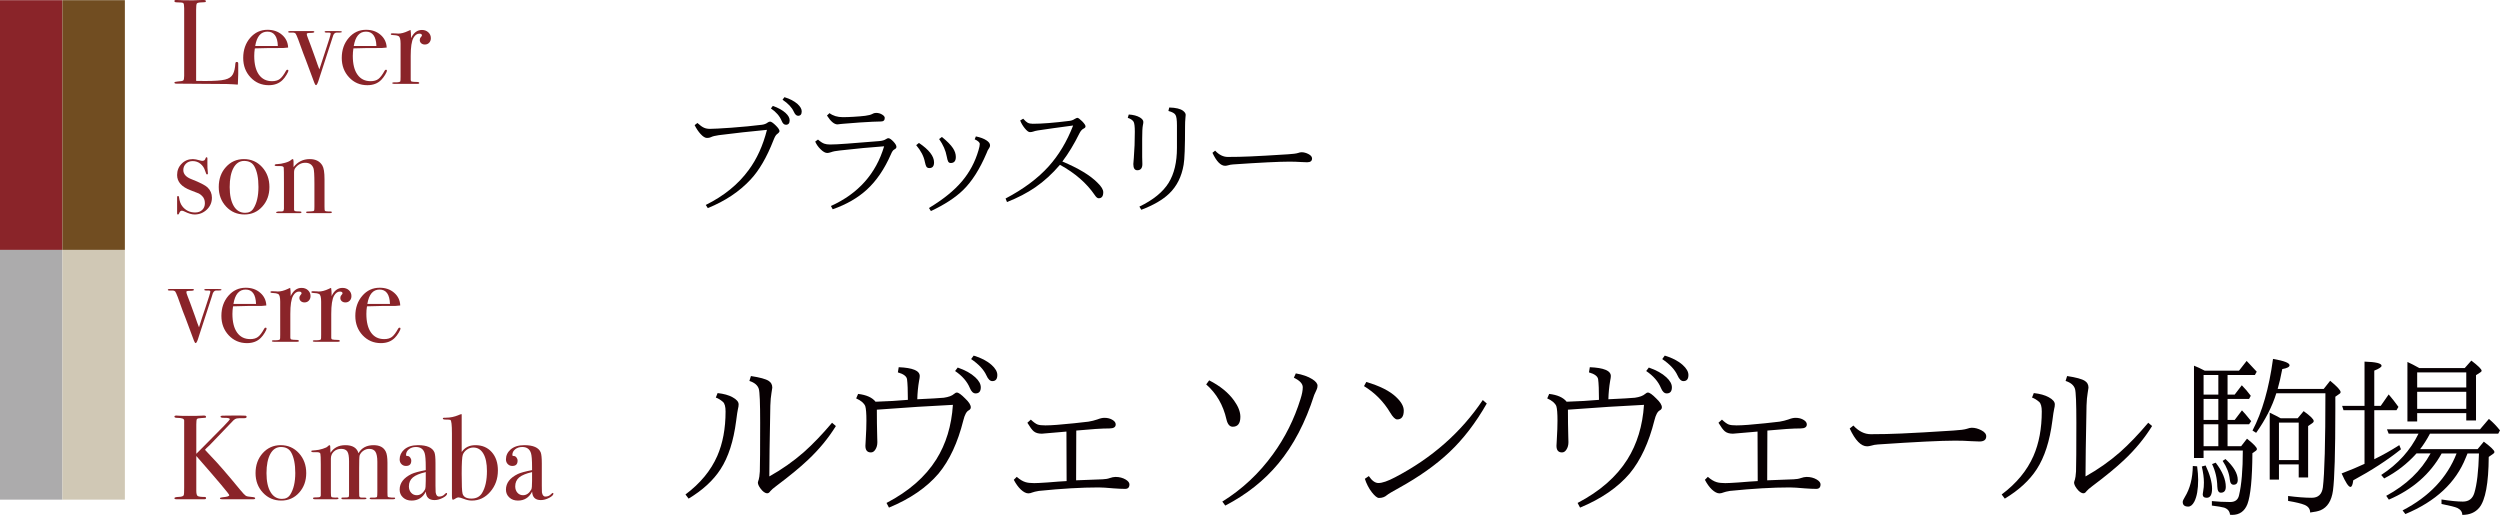 <?xml version="1.0" encoding="utf-8"?>
<!-- Generator: Adobe Illustrator 16.0.0, SVG Export Plug-In . SVG Version: 6.00 Build 0)  -->
<!DOCTYPE svg PUBLIC "-//W3C//DTD SVG 1.1//EN" "http://www.w3.org/Graphics/SVG/1.1/DTD/svg11.dtd">
<svg version="1.1" id="レイヤー_1" xmlns="http://www.w3.org/2000/svg" xmlns:xlink="http://www.w3.org/1999/xlink" x="0px"
	 y="0px" width="481.449px" height="99.161px" viewBox="0 0 481.449 99.161" enable-background="new 0 0 481.449 99.161"
	 xml:space="preserve">
<g>
	<path fill="#070002" d="M132.007,95.225c2.852-2.133,4.893-4.604,6.123-7.413c1.067-2.438,1.6-5.296,1.6-8.571
		c0-0.926-0.169-1.541-0.506-1.846c-0.468-0.402-0.925-0.68-1.371-0.833l0.342-0.865c1.187,0.131,2.145,0.397,2.874,0.8
		c0.784,0.426,1.175,0.883,1.175,1.371c0,0.284-0.043,0.583-0.13,0.898c-0.087,0.382-0.202,1.138-0.343,2.27
		c-0.501,3.909-1.507,7.021-3.02,9.34c-1.383,2.135-3.429,4.016-6.14,5.649L132.007,95.225z M160.973,82.049
		c-1.448,2.34-3.244,4.517-5.388,6.531c-1.492,1.414-3.522,3.086-6.09,5.012c-0.599,0.447-0.98,0.779-1.144,0.996
		c-0.185,0.272-0.381,0.408-0.587,0.408c-0.425,0-0.871-0.322-1.339-0.963c-0.316-0.436-0.474-0.806-0.474-1.109
		c0-0.066,0.022-0.16,0.065-0.279c0.055-0.141,0.087-0.239,0.099-0.293c0.087-0.252,0.157-0.773,0.212-1.568
		c0.043-1.208,0.065-4.332,0.065-9.372c0-3.778-0.087-5.948-0.261-6.515c-0.218-0.708-0.823-1.219-1.813-1.535l0.295-0.945
		c1.719,0.26,2.857,0.57,3.412,0.93c0.468,0.293,0.702,0.729,0.702,1.306c0,0.108-0.055,0.468-0.164,1.078
		c-0.109,0.588-0.178,1.377-0.212,2.366c-0.13,6.695-0.195,11.246-0.195,13.652c2.405-1.341,4.62-2.896,6.645-4.671
		c1.72-1.524,3.532-3.413,5.437-5.666L160.973,82.049z"/>
	<path fill="#070002" d="M174.838,77.002c0-1.838-0.055-3.166-0.164-3.983c-0.098-0.565-0.685-1.001-1.763-1.306l0.163-0.996
		c2.7,0.109,4.05,0.675,4.05,1.699c0,0.205-0.044,0.516-0.131,0.93c-0.196,1.132-0.31,2.312-0.343,3.543
		c0.686-0.043,1.764-0.098,3.233-0.163c0.871-0.044,1.496-0.087,1.877-0.131c0.915-0.132,1.574-0.376,1.976-0.735
		c0.186-0.173,0.365-0.261,0.539-0.261c0.316,0,0.849,0.381,1.6,1.144c0.718,0.674,1.078,1.24,1.078,1.697
		c0,0.239-0.126,0.432-0.376,0.572c-0.446,0.218-0.799,0.865-1.061,1.943c-1.067,4.267-2.651,7.674-4.751,10.221
		c-2.297,2.699-5.487,4.893-9.569,6.58l-0.474-0.898c4.289-2.242,7.484-5.033,9.586-8.377c1.871-2.98,2.939-6.486,3.2-10.516
		c-4.137,0.197-9.019,0.508-14.646,0.932c0,1.818,0.021,3.5,0.065,5.046c0.021,0.522,0.032,0.925,0.032,1.208
		c0,0.566-0.131,1.045-0.391,1.436c-0.229,0.361-0.512,0.541-0.85,0.541c-0.707,0-1.061-0.426-1.061-1.274
		c0-0.043,0.022-0.446,0.065-1.208c0.088-1.426,0.131-2.629,0.131-3.609c0-1.426-0.076-2.373-0.228-2.841
		c-0.251-0.577-0.833-1.065-1.747-1.469l0.375-0.866c1.589,0.186,2.711,0.686,3.363,1.504
		C170.958,77.286,173.03,77.167,174.838,77.002 M184.438,70.782c1.447,0.502,2.575,1.127,3.38,1.879
		c0.708,0.652,1.062,1.295,1.062,1.926c0,0.785-0.333,1.176-0.997,1.176c-0.457,0-0.827-0.348-1.11-1.045
		c-0.522-1.252-1.47-2.34-2.841-3.266L184.438,70.782z M187.508,68.48c1.426,0.425,2.574,1.024,3.445,1.796
		c0.741,0.664,1.11,1.312,1.11,1.943c0,0.783-0.321,1.176-0.963,1.176c-0.436,0-0.816-0.37-1.143-1.109
		c-0.5-1.101-1.48-2.146-2.939-3.136L187.508,68.48z"/>
	<path fill="#070002" d="M207.268,82.915l-0.032,9.584c0.163,0,1.862-0.065,5.094-0.196c0.556-0.021,1.007-0.097,1.355-0.228
		c0.436-0.152,0.817-0.229,1.144-0.229c0.739,0,1.392,0.17,1.959,0.507c0.478,0.293,0.718,0.604,0.718,0.93
		c0,0.578-0.278,0.865-0.833,0.865c-0.555,0-1.279-0.031-2.171-0.097c-1.339-0.12-2.313-0.181-2.922-0.181
		c-3.299,0-7.142,0.224-11.528,0.67c-0.611,0.109-1.002,0.201-1.176,0.277c-0.326,0.131-0.605,0.196-0.833,0.196
		c-0.435,0-0.92-0.245-1.453-0.735c-0.501-0.479-0.952-1.104-1.355-1.877l0.571-0.572c0.599,0.523,1.154,0.86,1.666,1.013
		c0.402,0.131,0.963,0.196,1.682,0.196c0.468,0,1.332-0.043,2.596-0.131c1.556-0.131,2.775-0.218,3.657-0.262l-0.033-9.535
		l-1.11,0.098c-2.373,0.207-3.586,0.311-3.641,0.311c-0.675,0-1.198-0.158-1.568-0.475c-0.315-0.271-0.718-0.815-1.207-1.631
		l0.669-0.604c0.544,0.511,0.985,0.827,1.322,0.946c0.305,0.109,0.801,0.164,1.486,0.164c1.11,0,2.95-0.137,5.519-0.409l2.776-0.31
		c0.598-0.098,1.165-0.24,1.698-0.424c0.523-0.207,0.98-0.312,1.371-0.312c0.631,0,1.165,0.142,1.6,0.426
		c0.382,0.239,0.572,0.522,0.572,0.849c0,0.512-0.403,0.768-1.209,0.768C212.27,82.506,210.143,82.642,207.268,82.915"/>
	<path fill="#070002" d="M232.861,73.248c2.1,1.067,3.701,2.368,4.8,3.902c0.805,1.122,1.209,2.161,1.209,3.118
		c0,1.275-0.491,1.912-1.47,1.912c-0.588,0-0.99-0.469-1.208-1.405c-0.632-2.776-1.933-5.022-3.903-6.743L232.861,73.248z
		 M235.392,96.596c3.82-2.373,7.069-5.41,9.747-9.11c2.342-3.222,4.109-6.765,5.308-10.629c0.294-0.915,0.44-1.671,0.44-2.271
		c0-0.685-0.571-1.301-1.715-1.845l0.376-0.833c1.307,0.229,2.362,0.6,3.168,1.109c0.674,0.426,1.013,0.85,1.013,1.275
		c0,0.262-0.065,0.528-0.196,0.799c-0.24,0.479-0.387,0.801-0.441,0.965c-1.697,5.311-4,9.715-6.906,13.207
		c-2.711,3.268-6.117,5.967-10.222,8.101L235.392,96.596z"/>
	<path fill="#070002" d="M263.119,73.557c2.623,0.773,4.539,1.744,5.748,2.908c0.979,0.913,1.469,1.784,1.469,2.611
		c0,1.132-0.424,1.697-1.272,1.697c-0.371,0-0.817-0.434-1.34-1.305c-1.252-2.113-2.934-3.815-5.045-5.111L263.119,73.557z
		 M263.609,91.682c0.598,0.894,1.213,1.338,1.845,1.338c0.74,0,1.812-0.369,3.217-1.109c7.086-3.701,12.714-8.659,16.883-14.874
		l0.768,0.669c-2.145,3.755-4.555,6.891-7.232,9.404c-2.548,2.406-5.765,4.688-9.65,6.842c-1.296,0.708-2.08,1.175-2.352,1.404
		c-0.402,0.359-0.914,0.539-1.534,0.539c-0.338,0-0.801-0.377-1.389-1.127c-0.565-0.74-1.007-1.594-1.322-2.563L263.609,91.682z"/>
	<path fill="#070002" d="M307.929,77.002c0-1.838-0.055-3.166-0.163-3.983c-0.098-0.565-0.686-1.001-1.764-1.306l0.164-0.996
		c2.699,0.109,4.049,0.675,4.049,1.699c0,0.205-0.043,0.516-0.131,0.93c-0.195,1.132-0.31,2.312-0.343,3.543
		c0.686-0.043,1.764-0.098,3.232-0.163c0.871-0.044,1.497-0.087,1.878-0.131c0.915-0.132,1.573-0.376,1.977-0.735
		c0.185-0.173,0.363-0.261,0.538-0.261c0.316,0,0.85,0.381,1.601,1.144c0.718,0.674,1.077,1.24,1.077,1.697
		c0,0.239-0.125,0.432-0.375,0.572c-0.446,0.218-0.8,0.865-1.062,1.943c-1.067,4.267-2.65,7.674-4.751,10.221
		c-2.298,2.699-5.487,4.893-9.568,6.58l-0.475-0.898c4.289-2.242,7.484-5.033,9.586-8.377c1.871-2.98,2.938-6.486,3.2-10.516
		c-4.138,0.197-9.02,0.508-14.646,0.932c0,1.818,0.021,3.5,0.065,5.046c0.021,0.522,0.032,0.925,0.032,1.208
		c0,0.566-0.131,1.045-0.393,1.436c-0.228,0.361-0.511,0.541-0.849,0.541c-0.707,0-1.062-0.426-1.062-1.274
		c0-0.043,0.022-0.446,0.065-1.208c0.088-1.426,0.131-2.629,0.131-3.609c0-1.426-0.076-2.373-0.228-2.841
		c-0.251-0.577-0.833-1.065-1.748-1.469l0.375-0.866c1.59,0.186,2.711,0.686,3.364,1.504
		C304.049,77.286,306.122,77.167,307.929,77.002 M317.53,70.782c1.447,0.502,2.575,1.127,3.38,1.879
		c0.708,0.652,1.062,1.295,1.062,1.926c0,0.785-0.332,1.176-0.996,1.176c-0.457,0-0.827-0.348-1.11-1.045
		c-0.522-1.252-1.47-2.34-2.841-3.266L317.53,70.782z M320.6,68.48c1.426,0.425,2.574,1.024,3.445,1.796
		c0.739,0.664,1.11,1.312,1.11,1.943c0,0.783-0.321,1.176-0.964,1.176c-0.436,0-0.816-0.37-1.143-1.109
		c-0.501-1.101-1.48-2.146-2.939-3.136L320.6,68.48z"/>
	<path fill="#070002" d="M340.36,82.915l-0.034,9.584c0.165,0,1.862-0.065,5.096-0.196c0.555-0.021,1.006-0.097,1.354-0.228
		c0.436-0.152,0.816-0.229,1.143-0.229c0.74,0,1.394,0.17,1.96,0.507c0.479,0.293,0.719,0.604,0.719,0.93
		c0,0.578-0.278,0.865-0.833,0.865s-1.279-0.031-2.172-0.097c-1.339-0.12-2.312-0.181-2.922-0.181c-3.298,0-7.141,0.224-11.527,0.67
		c-0.61,0.109-1.003,0.201-1.176,0.277c-0.327,0.131-0.604,0.196-0.834,0.196c-0.435,0-0.92-0.245-1.452-0.735
		c-0.501-0.479-0.953-1.104-1.355-1.877l0.571-0.572c0.599,0.523,1.152,0.86,1.666,1.013c0.401,0.131,0.963,0.196,1.682,0.196
		c0.468,0,1.333-0.043,2.595-0.131c1.559-0.131,2.777-0.218,3.658-0.262l-0.033-9.535l-1.108,0.098
		c-2.374,0.207-3.588,0.311-3.643,0.311c-0.675,0-1.197-0.158-1.567-0.475c-0.315-0.271-0.718-0.815-1.208-1.631l0.67-0.604
		c0.544,0.511,0.984,0.827,1.322,0.946c0.305,0.109,0.801,0.164,1.485,0.164c1.11,0,2.95-0.137,5.519-0.409l2.777-0.31
		c0.598-0.098,1.164-0.24,1.697-0.424c0.522-0.207,0.979-0.312,1.371-0.312c0.632,0,1.166,0.142,1.601,0.426
		c0.381,0.239,0.572,0.522,0.572,0.849c0,0.512-0.404,0.768-1.209,0.768C345.361,82.506,343.234,82.642,340.36,82.915"/>
	<path fill="#070002" d="M356.919,81.951c1.034,1.11,2.149,1.666,3.348,1.666c1.992,0,3.951-0.044,5.878-0.131
		c2.352-0.099,5.698-0.288,10.041-0.572c1.285-0.075,2.156-0.19,2.612-0.342c0.359-0.131,0.67-0.196,0.932-0.196
		c0.598,0,1.202,0.158,1.812,0.473c0.644,0.328,0.964,0.719,0.964,1.177c0,0.663-0.436,0.995-1.307,0.995
		c-0.25,0-0.805-0.021-1.666-0.065c-0.914-0.065-1.921-0.097-3.02-0.097c-2.711,0-7.669,0.244-14.875,0.734
		c-0.479,0.032-0.903,0.108-1.274,0.229c-0.315,0.087-0.581,0.13-0.799,0.13c-1.167,0-2.281-1.144-3.349-3.429L356.919,81.951z"/>
	<path fill="#070002" d="M385.481,95.225c2.852-2.133,4.892-4.604,6.122-7.413c1.067-2.438,1.601-5.296,1.601-8.571
		c0-0.926-0.169-1.541-0.506-1.846c-0.468-0.402-0.926-0.68-1.372-0.833l0.344-0.865c1.186,0.131,2.144,0.397,2.874,0.8
		c0.783,0.426,1.175,0.883,1.175,1.371c0,0.284-0.042,0.583-0.13,0.898c-0.088,0.382-0.202,1.138-0.345,2.27
		c-0.5,3.909-1.507,7.021-3.02,9.34c-1.384,2.135-3.43,4.016-6.139,5.649L385.481,95.225z M414.447,82.049
		c-1.448,2.34-3.245,4.517-5.388,6.531c-1.492,1.414-3.522,3.086-6.091,5.012c-0.6,0.447-0.979,0.779-1.143,0.996
		c-0.186,0.272-0.382,0.408-0.589,0.408c-0.424,0-0.871-0.322-1.338-0.963c-0.316-0.436-0.473-0.806-0.473-1.109
		c0-0.066,0.02-0.16,0.063-0.279c0.055-0.141,0.087-0.239,0.099-0.293c0.088-0.252,0.157-0.773,0.213-1.568
		c0.042-1.208,0.063-4.332,0.063-9.372c0-3.778-0.087-5.948-0.262-6.515c-0.217-0.708-0.821-1.219-1.812-1.535l0.294-0.945
		c1.721,0.26,2.858,0.57,3.413,0.93c0.469,0.293,0.702,0.729,0.702,1.306c0,0.108-0.055,0.468-0.163,1.078
		c-0.109,0.588-0.18,1.377-0.212,2.366c-0.131,6.695-0.197,11.246-0.197,13.652c2.406-1.341,4.621-2.896,6.646-4.671
		c1.719-1.524,3.531-3.413,5.437-5.666L414.447,82.049z"/>
	<path fill="#070002" d="M422.291,89.739l0.832,0.065c0.131,1.002,0.197,1.86,0.197,2.58c0,1.851-0.246,3.254-0.734,4.212
		c-0.338,0.643-0.731,0.964-1.176,0.964c-0.708,0-1.062-0.3-1.062-0.897c0-0.196,0.137-0.512,0.41-0.947
		C421.747,94.104,422.258,92.112,422.291,89.739 M428.986,85.934h2.611l1.127-1.453c1.273,1.014,1.91,1.678,1.91,1.992
		c0,0.143-0.076,0.262-0.229,0.359l-0.637,0.441c-0.031,4.93-0.354,8.202-0.963,9.813c-0.545,1.382-1.529,2.073-2.955,2.073
		c-0.154,0-0.285-0.012-0.393-0.033c-0.066-0.676-0.447-1.133-1.143-1.371c-0.424-0.12-1.209-0.251-2.352-0.393v-0.865
		c1.143,0.119,2.318,0.18,3.527,0.18c0.936,0,1.502-0.424,1.697-1.273c0.49-2.045,0.734-4.926,0.734-8.638h-7.559v1.437h-1.846
		v-17.78c0.598,0.229,1.289,0.549,2.072,0.963h6.598l1.469-1.877c0.229,0.229,0.43,0.44,0.605,0.636
		c0.381,0.383,0.826,0.861,1.34,1.438l-0.361,0.637h-5.256v3.771h1.371l1.371-1.795c0.588,0.588,1.164,1.262,1.73,2.023
		l-0.326,0.604h-4.146v4.051h1.371l1.404-1.846c0.412,0.424,0.912,1.006,1.502,1.748l0.277,0.325l-0.408,0.604h-4.146V85.934z
		 M424.758,89.64c0.826,1.753,1.24,3.245,1.24,4.476c0,1.164-0.344,1.746-1.029,1.746c-0.512,0-0.768-0.224-0.768-0.67
		c0-0.119,0.033-0.343,0.098-0.668c0.088-0.447,0.131-0.98,0.131-1.601c0-0.892-0.137-1.921-0.408-3.086L424.758,89.64z
		 M424.365,75.991h2.842v-3.771h-2.842V75.991z M427.207,76.823h-2.842v4.051h2.842V76.823z M427.207,81.706h-2.842v4.229h2.842
		V81.706z M426.699,89.102c1.295,1.688,1.943,3.232,1.943,4.637c0,0.762-0.32,1.145-0.963,1.145c-0.414,0-0.637-0.393-0.67-1.176
		c-0.033-1.557-0.371-3.006-1.012-4.344L426.699,89.102z M428.578,88.401c1.578,1.447,2.367,2.785,2.367,4.016
		c0,0.621-0.268,0.931-0.801,0.931c-0.424,0-0.67-0.342-0.734-1.028c-0.111-1.164-0.566-2.352-1.373-3.559L428.578,88.401z
		 M438.635,74.897h8.867l1.24-1.568c1.34,1.101,2.008,1.824,2.008,2.172c0,0.152-0.082,0.273-0.244,0.359l-0.768,0.539v2.432
		c0,8.188-0.152,13.406-0.457,15.66c-0.273,1.949-1.068,3.205-2.383,3.772c-0.459,0.185-1.127,0.331-2.01,0.438
		c0-0.674-0.354-1.164-1.061-1.467c-0.631-0.263-1.693-0.518-3.186-0.769v-0.948c1.797,0.229,3.316,0.344,4.557,0.344
		c1.252,0,1.965-0.67,2.139-2.009c0.326-2.646,0.49-8.687,0.49-18.122h-9.455c-0.783,2.534-2.078,5.077-3.885,7.625l-0.701-0.441
		c1.871-3.561,3.188-8.158,3.951-13.797c2.121,0.369,3.184,0.777,3.184,1.224c0,0.327-0.469,0.571-1.404,0.735
		C439.232,72.579,438.939,73.852,438.635,74.897 M439.207,80.547h3.281l1.145-1.372c1.295,0.925,1.941,1.562,1.941,1.909
		c0,0.154-0.113,0.306-0.342,0.457l-0.734,0.508v9.895h-1.814v-2.515h-3.803v2.938H437.1V79.469
		C437.982,79.893,438.684,80.252,439.207,80.547 M438.881,88.596h3.805v-7.217h-3.805V88.596z"/>
	<path fill="#070002" d="M457.236,88.433c1.6-0.774,3.205-1.676,4.818-2.711l0.324,0.8c-2.6,2.079-5.666,4.072-9.191,5.977
		c-0.1,0.849-0.279,1.273-0.539,1.273c-0.371,0-0.936-0.865-1.699-2.596c1.709-0.652,3.18-1.268,4.41-1.846V78.995h-4.051
		l-0.26-0.832h4.311v-8.523c2.188,0.064,3.281,0.332,3.281,0.801c0,0.25-0.469,0.561-1.404,0.93v6.793h1.242l1.533-2.205
		c0.664,0.773,1.291,1.574,1.877,2.4l-0.375,0.637h-4.277V88.433z M466.068,86.491h11.07l1.193-1.438
		c1.361,1.023,2.041,1.682,2.041,1.975c0,0.153-0.076,0.273-0.229,0.36l-0.865,0.604c-0.033,5.072-0.637,8.326-1.812,9.764
		c-0.773,0.936-1.867,1.404-3.283,1.404c0-0.578-0.32-1.023-0.963-1.34c-0.402-0.185-1.414-0.44-3.037-0.767V96.19
		c1.711,0.27,3.08,0.406,4.115,0.406c1.131,0,1.867-0.549,2.205-1.648c0.5-1.633,0.801-4.174,0.896-7.625h-2.203l-0.344,0.832
		c-1.904,4.791-5.779,8.404-11.625,10.842l-0.539-0.701c5.115-2.646,8.584-6.303,10.4-10.973h-2.873
		c-2.197,3.961-5.59,6.928-10.172,8.898l-0.506-0.734c3.854-2.08,6.699-4.801,8.539-8.164h-2.711
		c-1.773,1.981-3.848,3.586-6.221,4.816l-0.572-0.669c3.223-2.09,5.617-4.741,7.184-7.952h-5.746l-0.326-0.833h17.912l1.713-2.008
		c0.74,0.608,1.455,1.344,2.139,2.204l-0.342,0.637h-13.143C467.344,84.683,466.713,85.673,466.068,86.491 M465.906,70.88h8.752
		l1.273-1.437c1.318,1.012,1.977,1.659,1.977,1.942c0,0.12-0.082,0.229-0.246,0.327l-0.832,0.537v8.721h-1.877v-1.404h-9.455v1.6
		h-1.877V69.704C464.273,69.999,465.035,70.39,465.906,70.88 M465.498,74.62h9.455v-2.907h-9.455V74.62z M474.953,75.452h-9.455
		v3.281h9.455V75.452z"/>
	<path fill="#8A2429" d="M45.877,14.287c0,0.401-0.025,1.063-0.07,1.992h-0.258c-0.091,0-0.319-0.017-0.672-0.048
		c-0.363-0.034-0.758-0.051-1.208-0.051l-9.685-0.07c-0.267,0-0.397-0.068-0.397-0.208c0-0.11,0.212-0.176,0.636-0.208
		c0.595-0.032,0.949-0.098,1.068-0.199c0.117-0.099,0.177-0.388,0.177-0.871V1.587c0-0.571-0.06-0.904-0.177-0.997
		c-0.119-0.094-0.536-0.14-1.256-0.14c-0.295,0-0.448-0.08-0.448-0.247C33.587,0.066,33.682,0,33.869,0h0.212
		c0.516,0.042,1.535,0.065,3.066,0.065c0.141,0,0.418-0.016,0.821-0.034C38.366,0.01,38.708,0,38.974,0h0.256
		c0.283,0,0.423,0.079,0.423,0.229c0,0.094-0.045,0.15-0.128,0.176c-0.088,0.022-0.358,0.045-0.814,0.059
		c-0.452,0.016-0.725,0.091-0.811,0.219C37.816,0.815,37.77,1.22,37.77,1.9v13.678c0.423,0.015,0.995,0.021,1.743,0.021
		c1.811,0,3.094-0.09,3.832-0.277c0.746-0.184,1.251-0.528,1.515-1.039c0.265-0.509,0.413-1.194,0.468-2.057
		c0.011-0.2,0.106-0.299,0.275-0.299c0.196,0,0.29,0.115,0.275,0.343v0.581c-0.015,0.031-0.015,0.102,0,0.21v0.324V14.287z"/>
	<path fill="#8A2429" d="M49.146,8.863c0.306-1.85,1.093-2.772,2.353-2.772c1.274,0,1.947,0.922,2.011,2.772H49.146z M55.348,13.428
		c-0.108,0-0.192,0.062-0.26,0.188c-0.431,0.789-0.836,1.32-1.21,1.601c-0.367,0.277-0.869,0.416-1.491,0.416
		c-1.082,0-1.93-0.419-2.532-1.262c-0.592-0.837-0.894-2.039-0.894-3.592c0-0.465,0.034-0.948,0.115-1.459
		c1.758-0.047,2.69-0.069,2.799-0.069h1.636c0.82,0.015,1.479-0.016,1.979-0.094c-0.048-1.002-0.442-1.822-1.187-2.459
		c-0.748-0.643-1.672-0.961-2.78-0.961c-1.334,0-2.448,0.518-3.348,1.553c-0.887,1.035-1.338,2.326-1.338,3.876
		c0,1.482,0.47,2.731,1.411,3.732c0.939,1.007,2.115,1.51,3.511,1.51c1.119,0,2.008-0.343,2.681-1.025
		c0.251-0.25,0.493-0.571,0.733-0.966c0.239-0.397,0.361-0.672,0.361-0.828C55.534,13.483,55.47,13.428,55.348,13.428"/>
	<path fill="#8A2429" d="M65.831,6.124c0,0.101-0.143,0.154-0.437,0.154H64.97h-0.144c-0.272,0-0.498,0.169-0.647,0.514
		c-0.092,0.292-0.19,0.588-0.284,0.881l-1.959,6.015c-0.105,0.312-0.261,0.791-0.463,1.425c-0.251,0.855-0.45,1.283-0.61,1.283
		c-0.109,0-0.212-0.146-0.325-0.44c-0.079-0.183-0.153-0.391-0.234-0.627c-1.253-3.392-1.896-5.079-1.904-5.064
		c-0.819-2.329-1.305-3.596-1.477-3.8c-0.142-0.142-0.353-0.205-0.652-0.187h-0.536c-0.154,0-0.232-0.051-0.232-0.146
		c0-0.099,0.107-0.146,0.324-0.146h1.639h1.474h1.234h0.119c0.158,0,0.237,0.055,0.237,0.165c0,0.122-0.248,0.186-0.73,0.186
		c-0.483,0-0.729,0.061-0.729,0.186c0,0.174,0.068,0.43,0.213,0.772c0.25,0.619,0.739,1.944,1.467,3.981
		c0.303,0.912,0.562,1.611,0.753,2.093c0.442-1.386,0.822-2.577,1.166-3.571c0.676-2.018,1.015-3.126,1.015-3.31
		c0-0.144-0.116-0.21-0.344-0.21h-0.309h-0.21c-0.197,0-0.3-0.053-0.3-0.154c0-0.094,0.089-0.138,0.276-0.138h1.453h0.88
		C65.602,5.972,65.831,6.017,65.831,6.124"/>
	<path fill="#8A2429" d="M68.126,8.863c0.309-1.85,1.099-2.772,2.353-2.772c1.276,0,1.945,0.922,2.011,2.772H68.126z M74.333,13.428
		c-0.109,0-0.197,0.062-0.258,0.188c-0.437,0.789-0.84,1.32-1.215,1.601c-0.369,0.277-0.866,0.416-1.49,0.416
		c-1.089,0-1.935-0.419-2.528-1.262c-0.602-0.837-0.898-2.039-0.898-3.592c0-0.465,0.04-0.948,0.114-1.459
		c1.754-0.047,2.69-0.069,2.797-0.069h1.636c0.822,0.015,1.481-0.016,1.98-0.094c-0.047-1.002-0.446-1.822-1.189-2.459
		c-0.748-0.643-1.673-0.961-2.78-0.961c-1.334,0-2.45,0.518-3.337,1.553c-0.898,1.035-1.347,2.326-1.347,3.876
		c0,1.482,0.472,2.731,1.412,3.732c0.938,1.007,2.109,1.51,3.512,1.51c1.117,0,2.008-0.343,2.679-1.025
		c0.248-0.25,0.489-0.571,0.739-0.966c0.24-0.397,0.354-0.672,0.354-0.828C74.514,13.483,74.457,13.428,74.333,13.428"/>
	<path fill="#8A2429" d="M82.975,7.346c0,0.354-0.108,0.649-0.321,0.879c-0.214,0.234-0.497,0.35-0.832,0.35
		c-0.284,0-0.519-0.081-0.706-0.246C80.93,8.166,80.84,7.96,80.84,7.711c0-0.216,0.068-0.401,0.213-0.558
		c0.139-0.154,0.207-0.262,0.207-0.327c0-0.232-0.169-0.346-0.51-0.346c-0.442,0-0.814,0.269-1.128,0.809
		c-0.356,0.629-0.528,1.797-0.528,3.501v4.565c0,0.184,0.057,0.299,0.192,0.352c0.134,0.044,0.533,0.073,1.203,0.084
		c0.163,0.033,0.253,0.097,0.253,0.19c0,0.114-0.101,0.169-0.302,0.169h-1.008h-1.767h-0.982h-0.767
		c-0.243,0-0.373-0.048-0.373-0.146c0-0.096,0.1-0.142,0.301-0.142h0.329c0.526,0,0.827-0.066,0.921-0.187
		c0.03-0.062,0.049-0.352,0.049-0.861V8.43c0-0.849-0.13-1.339-0.383-1.471c-0.254-0.135-0.662-0.206-1.217-0.222
		c-0.19,0-0.281-0.054-0.281-0.162s0.081-0.159,0.235-0.159h0.165c0.231,0,0.461,0.009,0.692,0.029
		c0.239,0.016,0.337,0.027,0.307,0.027c0.578,0,1.21-0.165,1.911-0.494l0.303-0.137l0.189-0.074c0.059,0.375,0.092,0.748,0.092,1.12
		v0.466c0.502-1.054,1.193-1.586,2.101-1.586c0.49,0,0.902,0.155,1.227,0.455C82.811,6.522,82.975,6.9,82.975,7.346"/>
	<path fill="#8A2429" d="M40.812,38.071c0,0.9-0.326,1.669-0.98,2.292c-0.658,0.63-1.447,0.943-2.357,0.943
		c-0.529,0-1.167-0.188-1.932-0.565c-0.199-0.109-0.378-0.164-0.532-0.164c-0.216,0-0.379,0.147-0.488,0.447
		c-0.061,0.191-0.144,0.282-0.258,0.282c-0.105,0-0.157-0.059-0.157-0.187v-0.278v-1.372V38.91v-0.649v-0.258
		c0-0.169,0.052-0.258,0.157-0.258c0.126,0,0.202,0.089,0.214,0.264c0.094,0.717,0.299,1.283,0.61,1.688
		c0.62,0.815,1.455,1.223,2.502,1.223c0.555,0,1.007-0.163,1.349-0.492c0.344-0.321,0.518-0.758,0.518-1.3
		c0-0.604-0.196-1.085-0.591-1.439c-0.215-0.206-0.414-0.349-0.591-0.434c-0.185-0.084-0.703-0.292-1.578-0.617
		c-1.724-0.648-2.59-1.629-2.59-2.929c0-0.871,0.293-1.6,0.882-2.185c0.581-0.596,1.307-0.886,2.17-0.886
		c0.315,0,0.779,0.09,1.393,0.267c0.155,0.048,0.297,0.074,0.417,0.074c0.324,0,0.521-0.155,0.605-0.464
		c0.048-0.154,0.113-0.233,0.203-0.233c0.109,0,0.165,0.063,0.165,0.186v0.14v0.973c-0.018,0.371,0.016,0.966,0.095,1.784v0.049
		c0,0.123-0.067,0.184-0.183,0.184c-0.096,0-0.211-0.233-0.354-0.704c-0.167-0.557-0.47-1.012-0.898-1.354
		c-0.426-0.345-0.92-0.517-1.483-0.517c-0.524,0-0.965,0.161-1.3,0.488c-0.342,0.329-0.516,0.737-0.516,1.236
		c0,0.771,0.524,1.364,1.575,1.766c1.627,0.637,2.655,1.165,3.092,1.583C40.534,36.638,40.812,37.293,40.812,38.071"/>
	<path fill="#8A2429" d="M48.796,40.173c-0.347,0.543-0.874,0.811-1.59,0.811c-0.932,0-1.671-0.435-2.193-1.311
		c-0.514-0.871-0.779-2.09-0.779-3.651c0-1.577,0.245-2.805,0.737-3.695c0.492-0.891,1.169-1.336,2.048-1.336
		c0.922,0,1.573,0.35,1.964,1.044c0.529,0.938,0.791,2.264,0.791,3.966C49.774,37.76,49.451,39.149,48.796,40.173 M50.478,32.178
		c-0.941-1.027-2.11-1.54-3.508-1.54c-1.38,0-2.533,0.508-3.46,1.532c-0.926,1.019-1.383,2.301-1.383,3.848
		c0,1.5,0.473,2.754,1.421,3.768c0.948,1.012,2.122,1.518,3.541,1.518c1.368,0,2.509-0.506,3.422-1.518
		c0.92-1.014,1.374-2.268,1.374-3.768C51.884,34.487,51.415,33.21,50.478,32.178"/>
	<path fill="#8A2429" d="M63.905,40.877c0,0.112-0.115,0.171-0.349,0.171h-0.282H62.13h-2.7h-0.165c-0.199,0-0.308-0.052-0.308-0.16
		c0-0.077,0.047-0.126,0.131-0.14c0.085-0.015,0.379-0.031,0.885-0.048c0.291-0.013,0.462-0.058,0.509-0.124
		c0.046-0.07,0.067-0.323,0.067-0.751v-4.437c0-1.677-0.062-2.681-0.184-3.003c-0.261-0.694-0.784-1.039-1.569-1.039
		c-0.771,0-1.414,0.337-1.939,1.017c-0.154,0.199-0.228,0.479-0.228,0.828v7.208c0,0.188,0.163,0.288,0.489,0.301l0.702,0.024
		c0.155,0,0.229,0.054,0.229,0.164c0,0.108-0.086,0.16-0.274,0.16h-0.374h-1.634h-1.106h-0.988h-0.142
		c-0.234,0-0.351-0.049-0.351-0.142c0-0.091,0.135-0.155,0.418-0.181h0.589c0.231,0,0.375-0.056,0.42-0.164l0.075-0.343v-5.038
		c0-1.759-0.013-2.727-0.042-2.911c-0.04-0.185-0.234-0.283-0.598-0.283h-0.564h-0.112c-0.314,0-0.469-0.054-0.469-0.166
		c0-0.144,0.164-0.217,0.493-0.217c0.461-0.016,0.965-0.097,1.507-0.253c0.545-0.153,0.926-0.33,1.147-0.53
		c0.136-0.123,0.246-0.182,0.32-0.182c0.11,0,0.167,0.146,0.167,0.435v1.109c0.807-1.032,1.849-1.544,3.118-1.544
		c1.119,0,1.932,0.404,2.423,1.225c0.281,0.463,0.423,1.341,0.423,2.638v5.276c0,0.493,0.021,0.764,0.068,0.81
		c0.094,0.089,0.324,0.138,0.684,0.138h0.257h0.166C63.824,40.726,63.905,40.774,63.905,40.877"/>
	<path fill="#8A2429" d="M42.655,55.792c0,0.104-0.147,0.154-0.446,0.154h-0.418h-0.137c-0.284,0-0.499,0.172-0.659,0.512
		c-0.09,0.296-0.19,0.591-0.275,0.889l-1.965,6.016c-0.107,0.313-0.263,0.783-0.463,1.422c-0.246,0.855-0.448,1.285-0.609,1.285
		c-0.103,0-0.214-0.148-0.322-0.443c-0.081-0.182-0.157-0.391-0.234-0.627c-1.259-3.391-1.891-5.078-1.912-5.061
		c-0.803-2.33-1.298-3.599-1.47-3.801c-0.137-0.142-0.359-0.203-0.652-0.191h-0.535c-0.158,0-0.235-0.049-0.235-0.145
		c0-0.098,0.114-0.145,0.331-0.145h1.629h1.48h1.231h0.117c0.157,0,0.237,0.055,0.237,0.164c0,0.123-0.242,0.186-0.729,0.186
		c-0.484,0-0.731,0.062-0.731,0.188c0,0.176,0.073,0.432,0.213,0.777c0.255,0.615,0.74,1.941,1.472,3.979
		c0.302,0.914,0.556,1.611,0.753,2.087c0.433-1.382,0.815-2.575,1.161-3.565c0.674-2.021,1.023-3.127,1.023-3.314
		c0-0.141-0.116-0.211-0.353-0.211h-0.301h-0.21c-0.199,0-0.298-0.051-0.298-0.154c0-0.091,0.088-0.135,0.277-0.135h1.446h0.888
		C42.418,55.643,42.655,55.688,42.655,55.792"/>
	<path fill="#8A2429" d="M44.954,58.535c0.305-1.849,1.09-2.772,2.352-2.772c1.274,0,1.94,0.924,2.002,2.772H44.954z M51.148,63.096
		c-0.109,0-0.19,0.064-0.258,0.187c-0.432,0.79-0.835,1.324-1.211,1.603c-0.372,0.28-0.868,0.418-1.492,0.418
		c-1.087,0-1.929-0.418-2.528-1.26c-0.598-0.839-0.899-2.039-0.899-3.596c0-0.463,0.038-0.949,0.119-1.456
		c1.759-0.047,2.688-0.071,2.795-0.071h1.633c0.824,0.018,1.482-0.016,1.985-0.094c-0.049-1.001-0.445-1.82-1.192-2.46
		c-0.744-0.644-1.668-0.956-2.772-0.956c-1.34,0-2.451,0.516-3.349,1.551c-0.893,1.035-1.342,2.329-1.342,3.877
		c0,1.483,0.472,2.725,1.412,3.733c0.941,0.998,2.112,1.505,3.51,1.505c1.12,0,2.013-0.338,2.681-1.025
		c0.249-0.246,0.496-0.566,0.738-0.963c0.239-0.396,0.357-0.672,0.357-0.826C51.335,63.152,51.271,63.096,51.148,63.096"/>
	<path fill="#8A2429" d="M59.801,57.015c0,0.356-0.11,0.649-0.33,0.88c-0.212,0.234-0.497,0.346-0.838,0.346
		c-0.272,0-0.509-0.08-0.691-0.24c-0.186-0.164-0.284-0.371-0.284-0.617c0-0.219,0.078-0.405,0.21-0.559
		c0.147-0.154,0.21-0.265,0.21-0.328c0-0.23-0.168-0.347-0.507-0.347c-0.44,0-0.811,0.269-1.125,0.806
		c-0.358,0.631-0.535,1.799-0.535,3.504v4.566c0,0.186,0.063,0.301,0.195,0.348c0.135,0.049,0.531,0.074,1.199,0.093
		c0.17,0.03,0.257,0.092,0.257,0.188c0,0.109-0.096,0.162-0.3,0.162h-1.004h-1.773h-0.982h-0.767c-0.252,0-0.369-0.046-0.369-0.145
		c0-0.096,0.1-0.143,0.296-0.143h0.327c0.527,0,0.833-0.063,0.928-0.188c0.029-0.06,0.043-0.345,0.043-0.856v-6.386
		c0-0.849-0.125-1.337-0.378-1.47c-0.258-0.133-0.662-0.207-1.216-0.221c-0.186,0-0.283-0.057-0.283-0.164
		c0-0.104,0.077-0.16,0.233-0.16h0.161c0.233,0,0.469,0.01,0.703,0.029c0.229,0.02,0.331,0.027,0.298,0.027
		c0.575,0,1.218-0.16,1.918-0.49l0.301-0.142l0.186-0.067c0.062,0.369,0.091,0.746,0.091,1.112v0.471
		c0.5-1.055,1.198-1.583,2.098-1.583c0.5,0,0.912,0.146,1.241,0.449C59.635,56.196,59.801,56.567,59.801,57.015"/>
	<path fill="#8A2429" d="M67.68,57.015c0,0.356-0.101,0.649-0.32,0.88c-0.226,0.234-0.499,0.346-0.84,0.346
		c-0.283,0-0.514-0.08-0.702-0.24c-0.185-0.164-0.277-0.371-0.277-0.617c0-0.219,0.068-0.405,0.218-0.559
		c0.132-0.154,0.207-0.265,0.207-0.328c0-0.23-0.172-0.347-0.52-0.347c-0.427,0-0.808,0.269-1.118,0.806
		c-0.359,0.631-0.536,1.799-0.536,3.504v4.566c0,0.186,0.064,0.301,0.198,0.348c0.132,0.049,0.53,0.074,1.201,0.093
		c0.169,0.03,0.253,0.092,0.253,0.188c0,0.109-0.101,0.162-0.3,0.162h-1.002h-1.778h-0.978h-0.768c-0.252,0-0.373-0.046-0.373-0.145
		c0-0.096,0.101-0.143,0.301-0.143h0.324c0.527,0,0.837-0.063,0.93-0.188c0.032-0.06,0.046-0.345,0.046-0.856v-6.386
		c0-0.849-0.129-1.337-0.383-1.47c-0.256-0.133-0.661-0.207-1.218-0.221c-0.182,0-0.279-0.057-0.279-0.164
		c0-0.104,0.076-0.16,0.233-0.16h0.166c0.227,0,0.462,0.01,0.694,0.029c0.237,0.02,0.336,0.027,0.307,0.027
		c0.571,0,1.21-0.16,1.909-0.49l0.3-0.142l0.188-0.067c0.062,0.369,0.095,0.746,0.095,1.112v0.471
		c0.499-1.055,1.195-1.583,2.101-1.583c0.495,0,0.908,0.146,1.235,0.449C67.52,56.196,67.68,56.567,67.68,57.015"/>
	<path fill="#8A2429" d="M70.742,58.535c0.307-1.849,1.092-2.772,2.352-2.772c1.274,0,1.942,0.924,2.006,2.772H70.742z
		 M76.945,63.096c-0.114,0-0.195,0.064-0.263,0.187c-0.436,0.79-0.839,1.324-1.209,1.603c-0.373,0.28-0.87,0.418-1.49,0.418
		c-1.09,0-1.936-0.418-2.533-1.26c-0.597-0.839-0.894-2.039-0.894-3.596c0-0.463,0.028-0.949,0.116-1.456
		c1.753-0.047,2.683-0.071,2.795-0.071H75.1c0.824,0.018,1.484-0.016,1.98-0.094c-0.04-1.001-0.442-1.82-1.187-2.46
		c-0.749-0.644-1.672-0.956-2.769-0.956c-1.345,0-2.461,0.516-3.353,1.551c-0.895,1.035-1.344,2.329-1.344,3.877
		c0,1.483,0.475,2.725,1.411,3.733c0.946,0.998,2.117,1.505,3.509,1.505c1.123,0,2.016-0.338,2.689-1.025
		c0.245-0.246,0.494-0.566,0.732-0.963c0.239-0.396,0.356-0.672,0.356-0.826C77.124,63.152,77.064,63.096,76.945,63.096"/>
	<path fill="#8A2429" d="M49.142,95.934c0,0.141-0.104,0.21-0.325,0.21h-0.189h-2.797h-2.726h-0.306
		c-0.291,0-0.442-0.062-0.442-0.173c0-0.116,0.194-0.188,0.584-0.217c0.808-0.073,1.213-0.205,1.213-0.396
		c0-0.195-2.12-2.716-6.35-7.548v6.688c0,0.543,0.083,0.877,0.255,1.012c0.17,0.126,0.631,0.195,1.364,0.195
		c0.173,0,0.262,0.076,0.262,0.229c0,0.141-0.11,0.21-0.322,0.21h-0.428h-3.25h-0.707h-0.832h-0.21
		c-0.232,0-0.348-0.069-0.348-0.206c0-0.148,0.292-0.229,0.866-0.247c0.537-0.012,0.847-0.132,0.943-0.348
		c0.047-0.077,0.071-0.568,0.071-1.459V80.965c-0.016-0.326-0.452-0.49-1.304-0.49c-0.387,0-0.576-0.082-0.576-0.242
		c0-0.138,0.133-0.208,0.403-0.208c0.075,0,0.173,0.009,0.305,0.024c0.25,0.027,0.945,0.045,2.09,0.045c1.226,0,2-0.018,2.328-0.045
		c0.176-0.016,0.358-0.024,0.545-0.024c0.283,0,0.426,0.087,0.426,0.257c0,0.09-0.047,0.151-0.133,0.17
		c-0.08,0.023-0.36,0.043-0.81,0.062c-0.454,0.012-0.726,0.074-0.812,0.186c-0.084,0.106-0.126,0.455-0.126,1.041v5.653l1.965-1.97
		c3-2.993,4.496-4.553,4.496-4.678c0-0.201-0.366-0.297-1.092-0.278c-0.467,0.017-0.704-0.062-0.704-0.231
		c0-0.109,0.108-0.171,0.326-0.188c0.219-0.016,0.972-0.024,2.262-0.024h1.278c0.541,0,0.855,0.009,0.932,0.027
		c0.152,0.028,0.231,0.108,0.231,0.231c0,0.168-0.175,0.256-0.518,0.256c-0.726-0.015-1.189,0-1.391,0.045
		c-0.206,0.043-0.41,0.158-0.616,0.349c-0.998,1.06-2.524,2.649-4.571,4.769l-0.63,0.586l-0.294,0.336
		c0.099,0.106,0.488,0.526,1.17,1.254c1.312,1.344,3.185,3.508,5.627,6.479c0.507,0.617,0.867,0.987,1.053,1.111
		c0.199,0.126,0.577,0.202,1.136,0.233C48.913,95.733,49.142,95.808,49.142,95.934"/>
	<path fill="#8A2429" d="M55.884,95.266c-0.346,0.54-0.873,0.811-1.591,0.811c-0.93,0-1.663-0.433-2.188-1.308
		c-0.524-0.874-0.783-2.093-0.783-3.651c0-1.576,0.251-2.809,0.737-3.701c0.49-0.886,1.173-1.334,2.045-1.334
		c0.923,0,1.578,0.351,1.968,1.043c0.533,0.947,0.793,2.268,0.793,3.967C56.865,92.856,56.538,94.247,55.884,95.266 M57.567,87.274
		c-0.941-1.027-2.108-1.545-3.513-1.545c-1.376,0-2.528,0.514-3.455,1.531c-0.92,1.025-1.385,2.309-1.385,3.852
		c0,1.5,0.472,2.756,1.425,3.771c0.942,1.012,2.122,1.516,3.54,1.516c1.362,0,2.507-0.504,3.422-1.516
		c0.913-1.016,1.373-2.271,1.373-3.771C58.974,89.583,58.504,88.301,57.567,87.274"/>
	<path fill="#8A2429" d="M76.094,95.971c0,0.113-0.136,0.172-0.397,0.172h-0.505h-1.221h-2.473c-0.203,0-0.303-0.049-0.303-0.151
		c0-0.114,0.087-0.168,0.253-0.168h0.184h0.572c0.232-0.021,0.37-0.071,0.406-0.162c0.032-0.096,0.058-0.424,0.058-0.978v-5.758
		c0-0.899-0.127-1.539-0.361-1.916c-0.238-0.379-0.639-0.569-1.21-0.569c-0.398,0-0.769,0.116-1.116,0.358
		c-0.345,0.238-0.59,0.545-0.727,0.916c-0.063,0.229-0.09,1.088-0.09,2.571v4.373c0,0.515,0.002,0.806,0.021,0.881
		c0.05,0.187,0.185,0.283,0.413,0.283h0.672c0.193,0,0.297,0.054,0.297,0.168c0,0.103-0.115,0.151-0.354,0.151h-0.159h-1.586h-1.251
		h-0.943H66.02c-0.188,0-0.28-0.063-0.28-0.186c0-0.078,0.044-0.123,0.137-0.134c0.092-0.021,0.399-0.026,0.925-0.026
		c0.244-0.015,0.375-0.094,0.391-0.231l0.024-0.324v-6.444c0-0.894-0.109-1.51-0.332-1.851c-0.23-0.337-0.619-0.506-1.187-0.506
		c-0.571,0-1.043,0.176-1.414,0.53c-0.378,0.357-0.564,0.802-0.564,1.344v6.558c0,0.462,0.03,0.734,0.102,0.821
		c0.063,0.082,0.29,0.13,0.668,0.13h0.183c0.097-0.01,0.177-0.015,0.259-0.015c0.165,0,0.245,0.061,0.245,0.18
		c0,0.1-0.102,0.154-0.304,0.154h-0.23c-0.371-0.016-0.957-0.016-1.748,0h-2.288c-0.216,0-0.324-0.063-0.324-0.186
		c0-0.107,0.102-0.16,0.303-0.16c0.591,0,0.928-0.029,1.022-0.08c0.09-0.055,0.148-0.151,0.166-0.291v-6.011
		c0-1.149-0.028-1.831-0.076-2.03c-0.042-0.196-0.272-0.303-0.673-0.303h-0.327h-0.442c-0.201,0-0.3-0.052-0.3-0.158
		c0-0.092,0.037-0.145,0.107-0.156c0.068-0.02,0.322-0.039,0.758-0.068c0.356-0.016,0.797-0.107,1.341-0.277
		c0.533-0.17,0.839-0.318,0.921-0.439c0.171-0.17,0.295-0.252,0.37-0.252c0.079,0,0.122,0.062,0.142,0.185
		c0.017,0.124,0.035,0.552,0.045,1.291c0.63-0.985,1.584-1.476,2.871-1.476c1.384,0,2.228,0.515,2.524,1.545
		c0.604-1.03,1.577-1.545,2.918-1.545c1.147,0,1.926,0.406,2.33,1.224c0.221,0.435,0.332,1.149,0.332,2.156v5.714
		c0,0.525,0.025,0.816,0.073,0.869c0.055,0.055,0.303,0.096,0.732,0.13h0.417C76.011,95.803,76.094,95.854,76.094,95.971"/>
	<path fill="#8A2429" d="M81.849,94.25c-0.402,0.744-0.933,1.119-1.593,1.119c-0.433,0-0.797-0.158-1.08-0.479
		c-0.289-0.317-0.429-0.728-0.429-1.224c0-0.717,0.251-1.283,0.752-1.713c0.5-0.426,1.329-0.772,2.493-1.037v1.699
		C81.992,93.536,81.942,94.081,81.849,94.25 M85.979,94.928c-0.075,0-0.191,0.084-0.345,0.25c-0.277,0.299-0.634,0.45-1.067,0.45
		c-0.373,0-0.596-0.279-0.671-0.83c-0.016-0.125-0.03-0.544-0.03-1.253V89.22c0-1.046-0.065-1.747-0.203-2.104
		c-0.394-0.924-1.45-1.387-3.163-1.387c-1.142,0-2.03,0.29-2.67,0.856c-0.578,0.522-0.865,1.151-0.865,1.876
		c0,0.369,0.11,0.676,0.342,0.912c0.235,0.242,0.523,0.359,0.879,0.359c0.678,0,1.016-0.336,1.016-1.018
		c0-0.227-0.079-0.436-0.226-0.622c-0.149-0.183-0.314-0.276-0.504-0.276c-0.189,0-0.278-0.06-0.278-0.186
		c0-0.443,0.179-0.811,0.545-1.104c0.369-0.299,0.823-0.445,1.36-0.445c0.874,0,1.433,0.398,1.679,1.186
		c0.141,0.432,0.213,1.327,0.213,2.686v0.582c-1.295,0.25-2.209,0.498-2.733,0.742c-1.531,0.744-2.293,1.748-2.293,3.014
		c0,0.619,0.217,1.125,0.651,1.516c0.431,0.4,0.981,0.594,1.649,0.594c1.239,0,2.156-0.576,2.743-1.727
		c0.041,1.085,0.603,1.632,1.673,1.632c0.509,0,1.04-0.144,1.588-0.425c0.55-0.286,0.826-0.555,0.826-0.818
		C86.096,94.973,86.06,94.928,85.979,94.928"/>
	<path fill="#8A2429" d="M92.819,94.973c-0.436,0.693-1.113,1.045-2.038,1.045c-0.968,0-1.535-0.328-1.706-0.976
		c-0.111-0.403-0.163-1.667-0.163-3.792c0-2.039,0.068-3.256,0.21-3.659c0.141-0.397,0.403-0.731,0.797-1.006
		c0.393-0.272,0.808-0.403,1.237-0.403c0.826,0,1.471,0.394,1.929,1.178c0.466,0.791,0.691,1.908,0.691,3.354
		C93.776,92.522,93.457,93.94,92.819,94.973 M94.697,87.065c-0.789-0.887-1.833-1.334-3.136-1.334c-1.175,0-2.058,0.438-2.649,1.315
		v-7.278H88.82c-0.089,0-0.255,0.053-0.485,0.158c-0.793,0.344-1.619,0.516-2.475,0.516h-0.325c-0.171,0-0.252,0.056-0.252,0.168
		c0,0.125,0.184,0.191,0.549,0.191c0.524,0,0.825,0.021,0.902,0.068c0.201,0.121,0.299,0.969,0.299,2.527v12.076
		c0,0.512,0.058,0.769,0.185,0.769c0.11,0,0.274-0.075,0.489-0.229c0.218-0.15,0.41-0.227,0.584-0.227
		c0.183,0,0.542,0.102,1.074,0.307c0.527,0.207,1.029,0.309,1.513,0.309c1.384,0,2.56-0.565,3.537-1.692
		c0.979-1.128,1.471-2.5,1.471-4.104C95.886,89.13,95.491,87.954,94.697,87.065"/>
	<path fill="#8A2429" d="M102.325,94.25c-0.408,0.744-0.937,1.119-1.601,1.119c-0.433,0-0.789-0.158-1.076-0.479
		c-0.282-0.317-0.427-0.728-0.427-1.224c0-0.717,0.25-1.283,0.748-1.713c0.509-0.426,1.335-0.772,2.495-1.037v1.699
		C102.464,93.536,102.415,94.081,102.325,94.25 M106.453,94.928c-0.073,0-0.192,0.084-0.347,0.25
		c-0.279,0.299-0.637,0.45-1.065,0.45c-0.368,0-0.596-0.279-0.677-0.83c-0.015-0.125-0.022-0.544-0.022-1.253V89.22
		c0-1.046-0.074-1.747-0.214-2.104c-0.387-0.924-1.446-1.387-3.159-1.387c-1.137,0-2.026,0.29-2.663,0.856
		c-0.58,0.522-0.87,1.151-0.87,1.876c0,0.369,0.115,0.676,0.352,0.912c0.229,0.242,0.518,0.359,0.873,0.359
		c0.68,0,1.015-0.336,1.015-1.018c0-0.227-0.077-0.436-0.223-0.622c-0.153-0.183-0.319-0.276-0.51-0.276
		c-0.19,0-0.275-0.06-0.275-0.186c0-0.443,0.18-0.811,0.544-1.104c0.367-0.299,0.82-0.445,1.365-0.445
		c0.868,0,1.43,0.398,1.678,1.186c0.137,0.432,0.209,1.327,0.209,2.686v0.582c-1.303,0.25-2.214,0.498-2.729,0.742
		c-1.533,0.744-2.299,1.748-2.299,3.014c0,0.619,0.22,1.125,0.656,1.516c0.43,0.4,0.983,0.594,1.652,0.594
		c1.232,0,2.146-0.576,2.732-1.727c0.05,1.085,0.609,1.632,1.675,1.632c0.519,0,1.045-0.144,1.596-0.425
		c0.545-0.286,0.825-0.555,0.825-0.818C106.572,94.973,106.534,94.928,106.453,94.928"/>
	<rect y="0.034" fill="#8A2429" width="12.022" height="48.096"/>
	<rect x="12.022" y="0.034" fill="#714D21" width="12.026" height="48.096"/>
	<rect y="48.13" fill="#ACABAC" width="12.022" height="48.092"/>
	<rect x="12.022" y="48.13" fill="#D0C8B5" width="12.026" height="48.092"/>
	<path fill="#040000" d="M134.307,23.683c0.5,0.461,0.925,0.766,1.274,0.917c0.318,0.143,0.699,0.215,1.144,0.215
		c0.62,0,1.97-0.072,4.051-0.215c2.256-0.167,4.237-0.358,5.945-0.572c0.453-0.056,0.83-0.202,1.132-0.441
		c0.159-0.111,0.31-0.166,0.453-0.166c0.23,0,0.608,0.262,1.132,0.786c0.452,0.453,0.678,0.802,0.678,1.049
		c0,0.15-0.162,0.345-0.487,0.583c-0.215,0.151-0.441,0.541-0.679,1.168c-1.287,3.296-2.761,5.826-4.421,7.589
		c-2.137,2.296-4.877,4.123-8.221,5.481l-0.393-0.608c3.519-1.747,6.275-3.991,8.268-6.731c1.574-2.121,2.745-4.698,3.516-7.732
		c-3.13,0.293-6.22,0.635-9.27,1.024c-0.7,0.095-1.212,0.226-1.537,0.393c-0.191,0.095-0.441,0.143-0.751,0.143
		c-0.357,0-0.771-0.258-1.238-0.775c-0.415-0.452-0.791-1.016-1.133-1.692L134.307,23.683z M148.83,20.394
		c1.049,0.366,1.871,0.822,2.467,1.371c0.516,0.476,0.774,0.945,0.774,1.406c0,0.571-0.242,0.857-0.727,0.857
		c-0.341,0-0.612-0.25-0.81-0.751c-0.381-0.921-1.073-1.719-2.073-2.394L148.83,20.394z M151.07,18.713
		c1.032,0.31,1.871,0.747,2.514,1.311c0.54,0.492,0.81,0.965,0.81,1.418c0,0.572-0.235,0.857-0.702,0.857
		c-0.319,0-0.596-0.269-0.835-0.81c-0.365-0.802-1.084-1.565-2.156-2.287L151.07,18.713z"/>
	<path fill="#040000" d="M157.528,26.875c0.445,0.398,0.842,0.66,1.192,0.787c0.301,0.111,0.678,0.167,1.131,0.167
		c0.699,0,1.796-0.056,3.289-0.167c3.225-0.246,5.282-0.409,6.171-0.489c0.572-0.048,1.005-0.17,1.299-0.369
		c0.183-0.127,0.338-0.191,0.465-0.191c0.238,0,0.564,0.219,0.977,0.655c0.389,0.414,0.583,0.755,0.583,1.025
		c0,0.199-0.147,0.37-0.44,0.513c-0.214,0.119-0.417,0.413-0.608,0.881c-1.255,2.868-2.803,5.144-4.646,6.828
		c-1.74,1.596-3.932,2.859-6.577,3.788l-0.346-0.631c5.267-2.383,8.681-6.216,10.247-11.498c-2.558,0.183-5.382,0.449-8.472,0.799
		c-0.794,0.079-1.386,0.194-1.775,0.345c-0.294,0.095-0.528,0.143-0.703,0.143c-0.382,0-0.814-0.242-1.298-0.727
		c-0.438-0.421-0.779-0.909-1.025-1.466L157.528,26.875z M159.744,21.788c0.683,0.517,1.537,0.774,2.562,0.774
		c0.627,0,1.318-0.024,2.073-0.071c0.929-0.056,1.68-0.119,2.252-0.191c0.643-0.087,1.088-0.202,1.334-0.345
		c0.238-0.144,0.484-0.215,0.739-0.215c0.46,0,0.87,0.119,1.228,0.358c0.301,0.19,0.452,0.397,0.452,0.62
		c0,0.452-0.243,0.678-0.727,0.678c-0.341,0-0.87,0.017-1.585,0.048c-1.366,0.056-3.264,0.188-5.695,0.393
		c-0.048,0.009-0.131,0.016-0.25,0.024c-0.111,0.008-0.199,0.016-0.262,0.024c-0.04,0.008-0.103,0.016-0.191,0.024
		c-0.175,0.032-0.305,0.047-0.393,0.047c-0.628,0-1.303-0.567-2.025-1.704L159.744,21.788z"/>
	<path fill="#040000" d="M176.436,27.948l0.536-0.418c1.938,1.303,2.907,2.55,2.907,3.742c0,0.731-0.301,1.096-0.905,1.096
		c-0.262,0-0.452-0.091-0.572-0.274c-0.095-0.151-0.19-0.449-0.286-0.894C177.91,30.112,177.349,29.028,176.436,27.948
		 M179.272,40.648l-0.37-0.595c2.732-1.644,4.85-3.356,6.351-5.136c1.469-1.739,2.53-3.725,3.181-5.957
		c0.167-0.564,0.25-0.972,0.25-1.227c0-0.302-0.326-0.603-0.977-0.906l0.226-0.559c0.858,0.175,1.537,0.429,2.038,0.762
		c0.46,0.302,0.692,0.62,0.692,0.953c0,0.215-0.065,0.401-0.192,0.561c-0.182,0.237-0.345,0.564-0.489,0.976
		c-1.309,3.066-2.811,5.426-4.502,7.077C183.979,38.059,181.909,39.409,179.272,40.648 M180.856,26.78l0.537-0.405
		c1.025,0.834,1.735,1.557,2.133,2.169c0.364,0.555,0.547,1.115,0.547,1.679c0,0.779-0.326,1.168-0.976,1.168
		c-0.231,0-0.398-0.095-0.501-0.286c-0.095-0.175-0.187-0.5-0.274-0.977C182.116,28.984,181.627,27.868,180.856,26.78"/>
	<path fill="#040000" d="M204.59,31.104c3.113,1.303,5.374,2.669,6.779,4.099c0.731,0.707,1.096,1.311,1.096,1.811
		c0,0.779-0.294,1.168-0.881,1.168c-0.239,0-0.489-0.203-0.751-0.608c-1.557-2.288-3.793-4.234-6.708-5.838
		c-1.47,1.723-3.047,3.165-4.73,4.325c-1.581,1.088-3.404,2.037-5.469,2.847l-0.274-0.679c3.463-1.819,6.239-3.892,8.328-6.219
		c1.939-2.169,3.499-4.781,4.683-7.84c-2.994,0.397-5.266,0.715-6.816,0.953c-0.404,0.071-0.679,0.139-0.821,0.203
		c-0.223,0.079-0.453,0.119-0.691,0.119c-0.263,0-0.6-0.258-1.014-0.775c-0.365-0.452-0.651-0.941-0.857-1.465l0.584-0.345
		c0.357,0.405,0.643,0.662,0.858,0.774c0.254,0.135,0.583,0.202,0.989,0.202c1.747,0,4.106-0.186,7.077-0.56
		c0.373-0.047,0.706-0.17,1.001-0.369c0.246-0.143,0.416-0.215,0.512-0.215c0.158,0,0.46,0.219,0.906,0.656
		c0.436,0.445,0.655,0.77,0.655,0.977c0,0.183-0.107,0.321-0.322,0.417c-0.333,0.151-0.623,0.477-0.869,0.977
		C206.854,27.752,205.765,29.547,204.59,31.104"/>
	<path fill="#040000" d="M217.375,22.05c0.89,0.055,1.609,0.246,2.156,0.572c0.437,0.27,0.655,0.56,0.655,0.869
		c0,0.152-0.031,0.37-0.095,0.655c-0.087,0.43-0.131,1.299-0.131,2.61v3.491l0.036,1.346c0,0.795-0.326,1.192-0.976,1.192
		c-0.509,0-0.764-0.397-0.764-1.192c0-0.072,0.013-0.226,0.036-0.465c0.024-0.269,0.044-0.524,0.06-0.762
		c0.127-1.541,0.19-3.205,0.19-4.992c0-1.009-0.079-1.652-0.238-1.931c-0.214-0.333-0.588-0.583-1.12-0.75L217.375,22.05z
		 M219.424,39.79c2.661-1.287,4.54-2.815,5.636-4.587c1.064-1.731,1.596-3.967,1.596-6.707v-4.35c0-1.032-0.091-1.699-0.274-2.001
		c-0.167-0.318-0.624-0.576-1.37-0.774l0.155-0.668c1.279,0.032,2.172,0.247,2.681,0.644c0.326,0.254,0.489,0.512,0.489,0.775
		c0,0.095-0.017,0.289-0.049,0.583c-0.047,0.493-0.071,1.029-0.071,1.608c0,3.933-0.092,6.398-0.273,7.399
		c-0.382,2.296-1.308,4.151-2.777,5.564c-1.247,1.2-3.038,2.241-5.374,3.122L219.424,39.79z"/>
	<path fill="#040000" d="M234.007,29.008c0.754,0.81,1.569,1.215,2.442,1.215c1.453,0,2.884-0.031,4.289-0.095
		c1.716-0.072,4.158-0.21,7.328-0.417c0.937-0.056,1.571-0.139,1.906-0.25c0.261-0.096,0.488-0.143,0.679-0.143
		c0.438,0,0.876,0.115,1.322,0.345c0.469,0.239,0.702,0.525,0.702,0.858c0,0.485-0.317,0.727-0.952,0.727
		c-0.183,0-0.588-0.016-1.215-0.048c-0.668-0.047-1.403-0.071-2.205-0.071c-1.977,0-5.596,0.178-10.854,0.536
		c-0.35,0.024-0.659,0.079-0.93,0.167c-0.23,0.063-0.425,0.095-0.583,0.095c-0.849,0-1.664-0.834-2.443-2.502L234.007,29.008z"/>
</g>
</svg>
